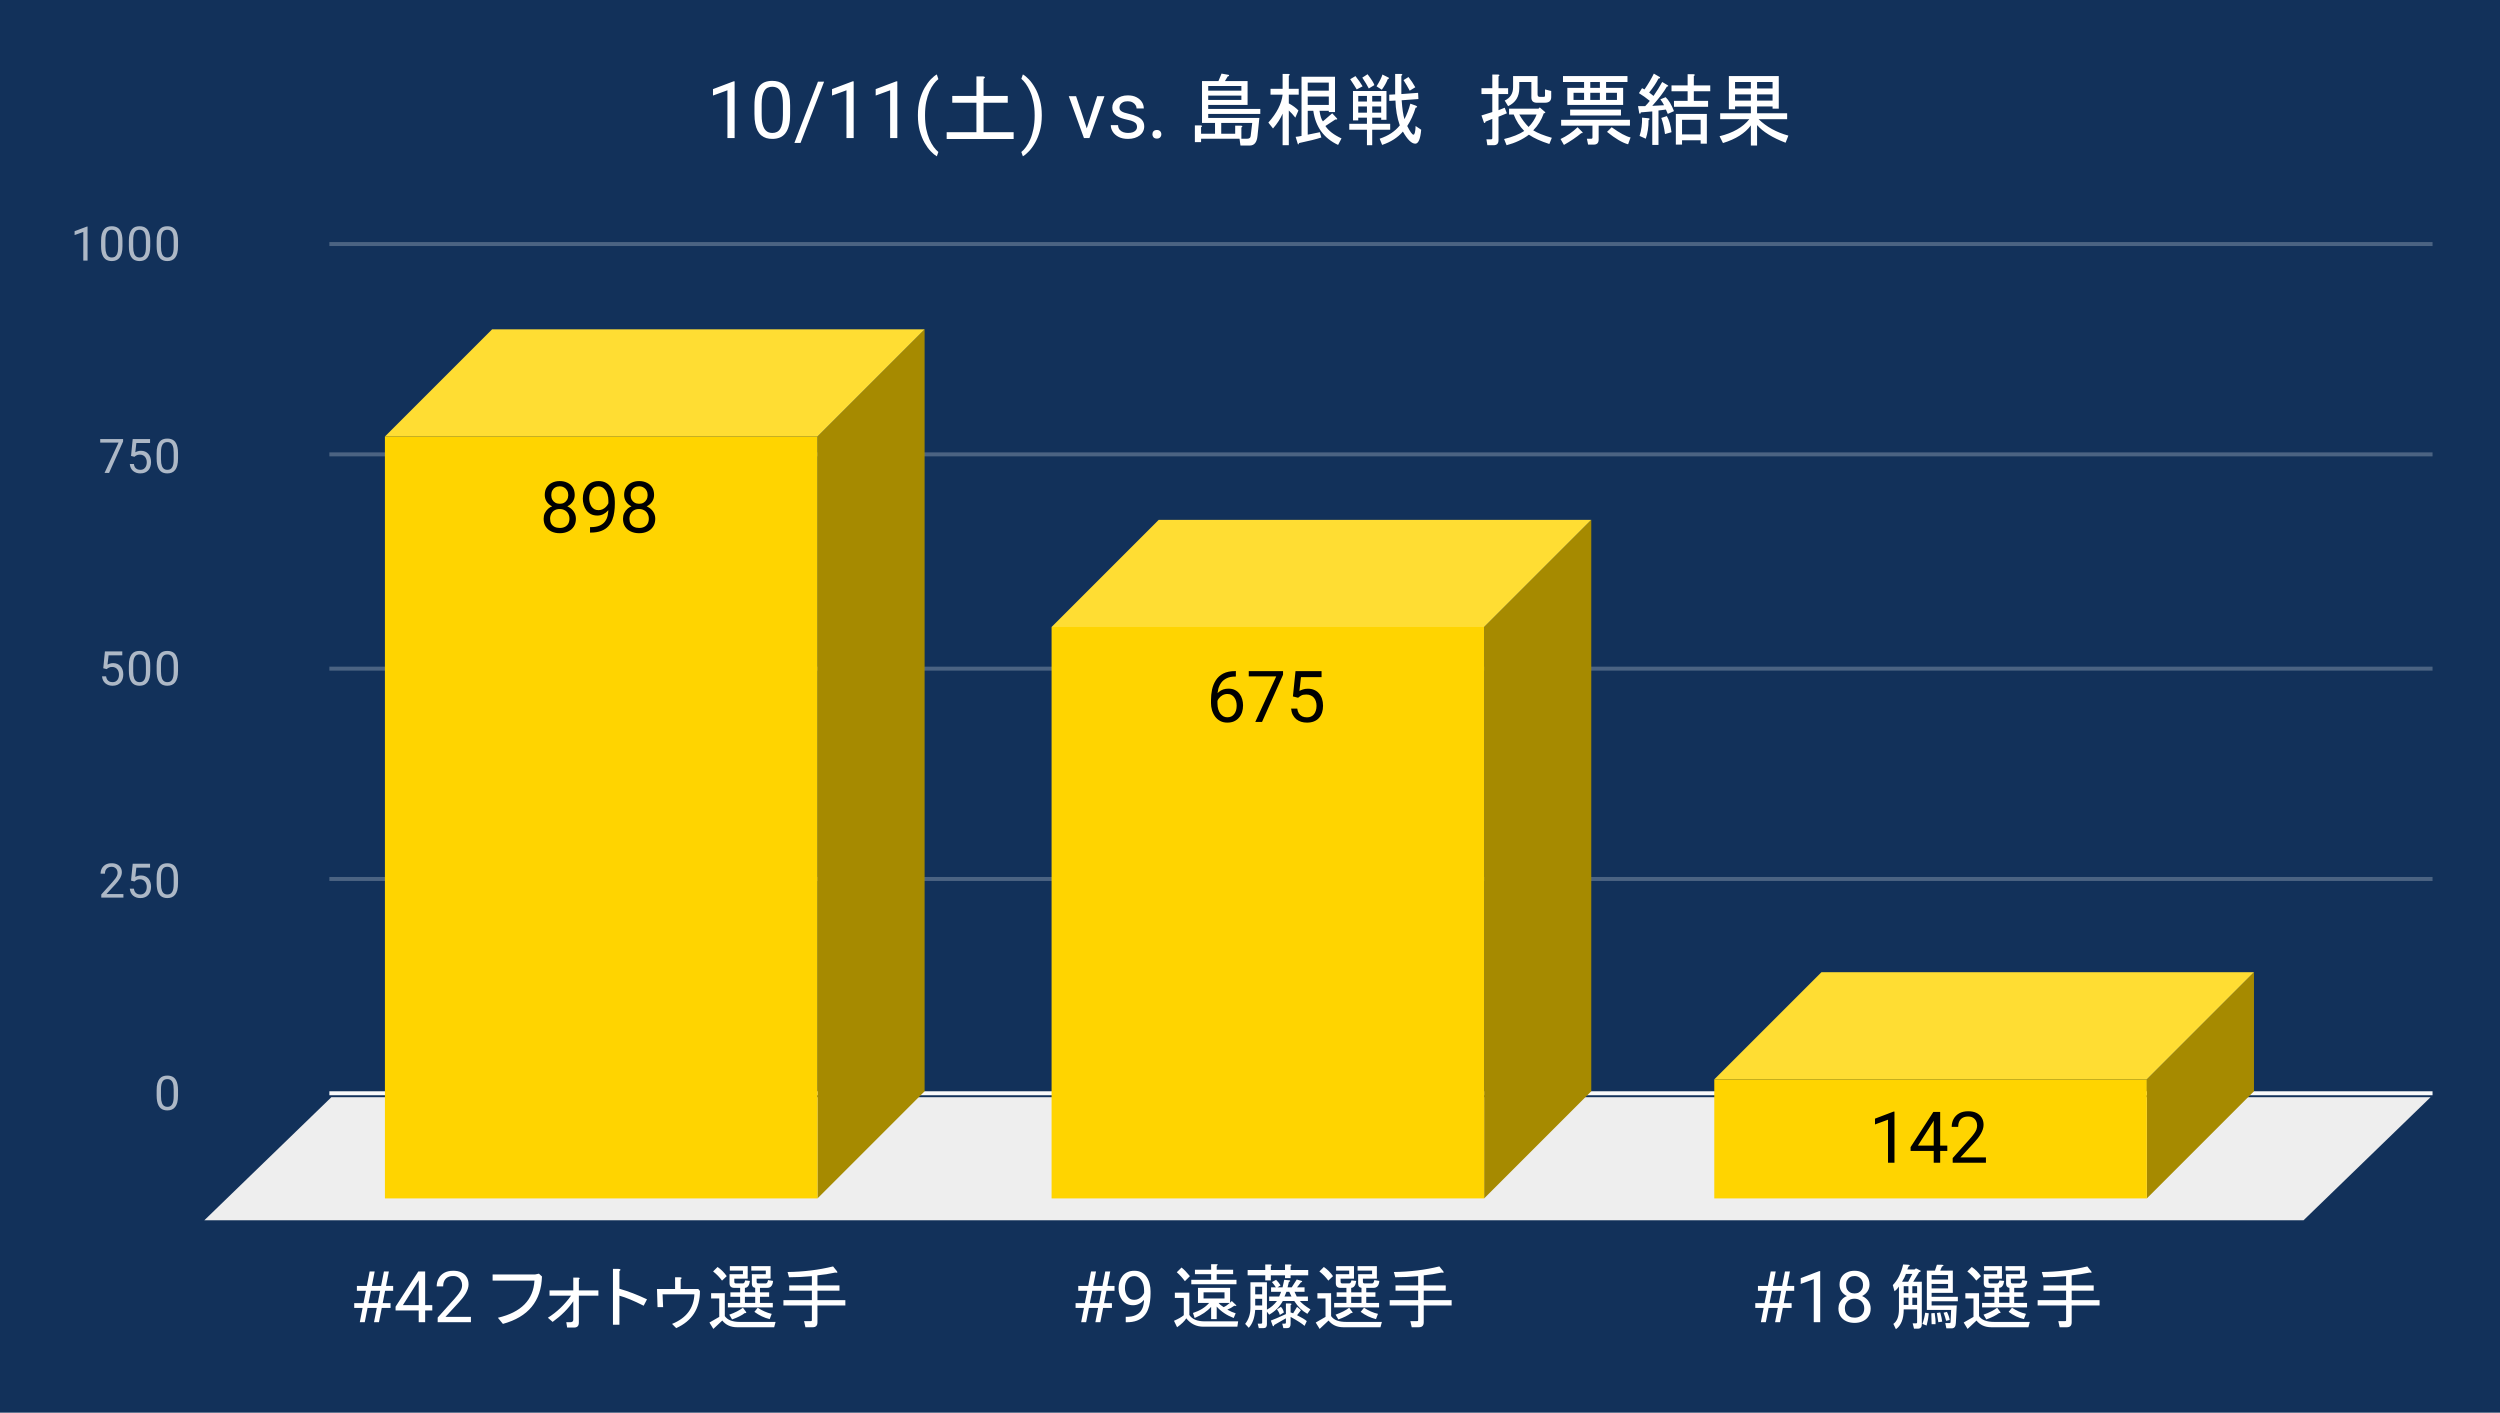 <svg version="1.1" viewBox="0.0 0.0 630.0 356.0" fill="none" stroke="none" stroke-linecap="square" stroke-miterlimit="10" width="630" height="356" xmlns:xlink="http://www.w3.org/1999/xlink" xmlns="http://www.w3.org/2000/svg"><path fill="#12315a" d="M0 0L630.0 0L630.0 356.0L0 356.0L0 0Z" fill-rule="nonzero"/><path stroke="#f8f9fa" stroke-width="1.0" stroke-linecap="butt" d="M83.5 275.5L612.5 275.5" fill-rule="nonzero"/><path fill="#eeeeee" d="M51.5 307.5L83.5 276.5L612.5 276.5L580.5 307.5Z" fill-rule="nonzero"/><path stroke="#4b6382" stroke-width="1.0" stroke-linecap="butt" d="M83.5 221.5L612.5 221.5" fill-rule="nonzero"/><path stroke="#4b6382" stroke-width="1.0" stroke-linecap="butt" d="M83.5 168.5L612.5 168.5" fill-rule="nonzero"/><path stroke="#4b6382" stroke-width="1.0" stroke-linecap="butt" d="M83.5 114.5L612.5 114.5" fill-rule="nonzero"/><path stroke="#4b6382" stroke-width="1.0" stroke-linecap="butt" d="M83.5 61.5L612.5 61.5" fill-rule="nonzero"/><clipPath id="id_0"><path d="M51.8 61.167L612.2 61.167L612.2 307.2L51.8 307.2L51.8 61.167Z" clip-rule="nonzero"/></clipPath><path fill="#a68a00" clip-path="url(#id_0)" d="M233.0 83.0L233.0 275.0L206.0 302.0L206.0 110.0Z" fill-rule="nonzero"/><path fill="#ffdd33" clip-path="url(#id_0)" d="M206.0 110.0L97.0 110.0L124.0 83.0L233.0 83.0Z" fill-rule="nonzero"/><path stroke="#000000" stroke-width="2.0" stroke-linecap="butt" stroke-opacity="0.0" clip-path="url(#id_0)" d="M206.0 302.0L97.0 302.0L97.0 110.0L206.0 110.0Z" fill-rule="nonzero"/><path fill="#ffd400" clip-path="url(#id_0)" d="M206.0 302.0L97.0 302.0L97.0 110.0L206.0 110.0Z" fill-rule="nonzero"/><path fill="#a68a00" clip-path="url(#id_0)" d="M401.0 131.0L401.0 275.0L374.0 302.0L374.0 158.0Z" fill-rule="nonzero"/><path fill="#ffdd33" clip-path="url(#id_0)" d="M374.0 158.0L265.0 158.0L292.0 131.0L401.0 131.0Z" fill-rule="nonzero"/><path stroke="#000000" stroke-width="2.0" stroke-linecap="butt" stroke-opacity="0.0" clip-path="url(#id_0)" d="M374.0 302.0L265.0 302.0L265.0 158.0L374.0 158.0Z" fill-rule="nonzero"/><path fill="#ffd400" clip-path="url(#id_0)" d="M374.0 302.0L265.0 302.0L265.0 158.0L374.0 158.0Z" fill-rule="nonzero"/><path fill="#a68a00" clip-path="url(#id_0)" d="M568.0 245.0L568.0 275.0L541.0 302.0L541.0 272.0Z" fill-rule="nonzero"/><path fill="#ffdd33" clip-path="url(#id_0)" d="M541.0 272.0L432.0 272.0L459.0 245.0L568.0 245.0Z" fill-rule="nonzero"/><path stroke="#000000" stroke-width="2.0" stroke-linecap="butt" stroke-opacity="0.0" clip-path="url(#id_0)" d="M541.0 302.0L432.0 302.0L432.0 272.0L541.0 272.0Z" fill-rule="nonzero"/><path fill="#ffd400" clip-path="url(#id_0)" d="M541.0 302.0L432.0 302.0L432.0 272.0L541.0 272.0Z" fill-rule="nonzero"/><path stroke="#ffd400" stroke-width="3.0" stroke-linejoin="round" stroke-linecap="round" d="M145.125 130.729Q145.125 131.901 144.578 132.714Q144.047 133.526 143.125 133.948Q142.219 134.37 141.062 134.37Q139.906 134.37 138.984 133.948Q138.062 133.526 137.531 132.714Q137.0 131.901 137.0 130.729Q137.0 129.964 137.281 129.339Q137.578 128.698 138.109 128.229Q138.656 127.745 139.406 127.495Q140.156 127.229 141.047 127.229Q142.219 127.229 143.141 127.682Q144.062 128.136 144.594 128.932Q145.125 129.714 145.125 130.729ZM143.5 130.698Q143.5 129.995 143.188 129.448Q142.875 128.886 142.328 128.589Q141.781 128.276 141.047 128.276Q140.297 128.276 139.75 128.589Q139.219 128.886 138.922 129.448Q138.625 129.995 138.625 130.698Q138.625 131.432 138.906 131.964Q139.203 132.479 139.75 132.761Q140.312 133.042 141.062 133.042Q141.812 133.042 142.359 132.761Q142.906 132.479 143.203 131.964Q143.5 131.432 143.5 130.698ZM144.828 124.729Q144.828 125.667 144.328 126.417Q143.844 127.151 142.984 127.589Q142.141 128.026 141.062 128.026Q139.969 128.026 139.109 127.589Q138.25 127.151 137.766 126.417Q137.281 125.667 137.281 124.729Q137.281 123.62 137.766 122.839Q138.266 122.057 139.109 121.651Q139.969 121.229 141.047 121.229Q142.156 121.229 143.0 121.651Q143.859 122.057 144.344 122.839Q144.828 123.62 144.828 124.729ZM143.203 124.761Q143.203 124.12 142.922 123.636Q142.656 123.136 142.172 122.854Q141.703 122.557 141.047 122.557Q140.406 122.557 139.922 122.839Q139.453 123.104 139.188 123.604Q138.922 124.089 138.922 124.761Q138.922 125.417 139.188 125.917Q139.453 126.401 139.938 126.682Q140.422 126.948 141.062 126.948Q141.703 126.948 142.172 126.682Q142.656 126.401 142.922 125.917Q143.203 125.417 143.203 124.761ZM148.688 132.839L148.844 132.839Q150.25 132.839 151.125 132.448Q152.016 132.042 152.484 131.386Q152.969 130.714 153.141 129.87Q153.312 129.026 153.312 128.136L153.312 126.182Q153.312 125.307 153.109 124.636Q152.922 123.964 152.562 123.511Q152.219 123.042 151.781 122.807Q151.344 122.573 150.859 122.573Q150.297 122.573 149.844 122.792Q149.406 123.011 149.094 123.417Q148.797 123.823 148.641 124.37Q148.484 124.917 148.484 125.557Q148.484 126.136 148.625 126.667Q148.766 127.198 149.047 127.636Q149.344 128.057 149.766 128.307Q150.203 128.557 150.797 128.557Q151.344 128.557 151.812 128.354Q152.297 128.136 152.672 127.761Q153.047 127.386 153.266 126.917Q153.5 126.432 153.531 125.917L154.312 125.917Q154.312 126.651 154.016 127.354Q153.734 128.057 153.219 128.651Q152.719 129.229 152.031 129.573Q151.344 129.917 150.531 129.917Q149.594 129.917 148.891 129.557Q148.203 129.182 147.75 128.573Q147.312 127.948 147.094 127.198Q146.875 126.432 146.875 125.651Q146.875 124.729 147.125 123.932Q147.391 123.136 147.891 122.526Q148.391 121.917 149.125 121.573Q149.875 121.229 150.859 121.229Q151.953 121.229 152.719 121.667Q153.5 122.104 153.984 122.839Q154.469 123.573 154.703 124.511Q154.938 125.432 154.938 126.401L154.938 126.995Q154.938 127.979 154.797 129.011Q154.672 130.026 154.312 130.964Q153.969 131.901 153.281 132.636Q152.609 133.37 151.516 133.792Q150.438 134.214 148.844 134.214L148.688 134.214L148.688 132.839ZM165.125 130.729Q165.125 131.901 164.578 132.714Q164.047 133.526 163.125 133.948Q162.219 134.37 161.062 134.37Q159.906 134.37 158.984 133.948Q158.062 133.526 157.531 132.714Q157.0 131.901 157.0 130.729Q157.0 129.964 157.281 129.339Q157.578 128.698 158.109 128.229Q158.656 127.745 159.406 127.495Q160.156 127.229 161.047 127.229Q162.219 127.229 163.141 127.682Q164.062 128.136 164.594 128.932Q165.125 129.714 165.125 130.729ZM163.5 130.698Q163.5 129.995 163.188 129.448Q162.875 128.886 162.328 128.589Q161.781 128.276 161.047 128.276Q160.297 128.276 159.75 128.589Q159.219 128.886 158.922 129.448Q158.625 129.995 158.625 130.698Q158.625 131.432 158.906 131.964Q159.203 132.479 159.75 132.761Q160.312 133.042 161.062 133.042Q161.812 133.042 162.359 132.761Q162.906 132.479 163.203 131.964Q163.5 131.432 163.5 130.698ZM164.828 124.729Q164.828 125.667 164.328 126.417Q163.844 127.151 162.984 127.589Q162.141 128.026 161.062 128.026Q159.969 128.026 159.109 127.589Q158.25 127.151 157.766 126.417Q157.281 125.667 157.281 124.729Q157.281 123.62 157.766 122.839Q158.266 122.057 159.109 121.651Q159.969 121.229 161.047 121.229Q162.156 121.229 163.0 121.651Q163.859 122.057 164.344 122.839Q164.828 123.62 164.828 124.729ZM163.203 124.761Q163.203 124.12 162.922 123.636Q162.656 123.136 162.172 122.854Q161.703 122.557 161.047 122.557Q160.406 122.557 159.922 122.839Q159.453 123.104 159.188 123.604Q158.922 124.089 158.922 124.761Q158.922 125.417 159.188 125.917Q159.453 126.401 159.938 126.682Q160.422 126.948 161.062 126.948Q161.703 126.948 162.172 126.682Q162.656 126.401 162.922 125.917Q163.203 125.417 163.203 124.761Z" fill-rule="nonzero"/><path fill="#000000" d="M145.125 130.729Q145.125 131.901 144.578 132.714Q144.047 133.526 143.125 133.948Q142.219 134.37 141.062 134.37Q139.906 134.37 138.984 133.948Q138.062 133.526 137.531 132.714Q137.0 131.901 137.0 130.729Q137.0 129.964 137.281 129.339Q137.578 128.698 138.109 128.229Q138.656 127.745 139.406 127.495Q140.156 127.229 141.047 127.229Q142.219 127.229 143.141 127.682Q144.062 128.136 144.594 128.932Q145.125 129.714 145.125 130.729ZM143.5 130.698Q143.5 129.995 143.188 129.448Q142.875 128.886 142.328 128.589Q141.781 128.276 141.047 128.276Q140.297 128.276 139.75 128.589Q139.219 128.886 138.922 129.448Q138.625 129.995 138.625 130.698Q138.625 131.432 138.906 131.964Q139.203 132.479 139.75 132.761Q140.312 133.042 141.062 133.042Q141.812 133.042 142.359 132.761Q142.906 132.479 143.203 131.964Q143.5 131.432 143.5 130.698ZM144.828 124.729Q144.828 125.667 144.328 126.417Q143.844 127.151 142.984 127.589Q142.141 128.026 141.062 128.026Q139.969 128.026 139.109 127.589Q138.25 127.151 137.766 126.417Q137.281 125.667 137.281 124.729Q137.281 123.62 137.766 122.839Q138.266 122.057 139.109 121.651Q139.969 121.229 141.047 121.229Q142.156 121.229 143.0 121.651Q143.859 122.057 144.344 122.839Q144.828 123.62 144.828 124.729ZM143.203 124.761Q143.203 124.12 142.922 123.636Q142.656 123.136 142.172 122.854Q141.703 122.557 141.047 122.557Q140.406 122.557 139.922 122.839Q139.453 123.104 139.188 123.604Q138.922 124.089 138.922 124.761Q138.922 125.417 139.188 125.917Q139.453 126.401 139.938 126.682Q140.422 126.948 141.062 126.948Q141.703 126.948 142.172 126.682Q142.656 126.401 142.922 125.917Q143.203 125.417 143.203 124.761ZM148.688 132.839L148.844 132.839Q150.25 132.839 151.125 132.448Q152.016 132.042 152.484 131.386Q152.969 130.714 153.141 129.87Q153.312 129.026 153.312 128.136L153.312 126.182Q153.312 125.307 153.109 124.636Q152.922 123.964 152.562 123.511Q152.219 123.042 151.781 122.807Q151.344 122.573 150.859 122.573Q150.297 122.573 149.844 122.792Q149.406 123.011 149.094 123.417Q148.797 123.823 148.641 124.37Q148.484 124.917 148.484 125.557Q148.484 126.136 148.625 126.667Q148.766 127.198 149.047 127.636Q149.344 128.057 149.766 128.307Q150.203 128.557 150.797 128.557Q151.344 128.557 151.812 128.354Q152.297 128.136 152.672 127.761Q153.047 127.386 153.266 126.917Q153.5 126.432 153.531 125.917L154.312 125.917Q154.312 126.651 154.016 127.354Q153.734 128.057 153.219 128.651Q152.719 129.229 152.031 129.573Q151.344 129.917 150.531 129.917Q149.594 129.917 148.891 129.557Q148.203 129.182 147.75 128.573Q147.312 127.948 147.094 127.198Q146.875 126.432 146.875 125.651Q146.875 124.729 147.125 123.932Q147.391 123.136 147.891 122.526Q148.391 121.917 149.125 121.573Q149.875 121.229 150.859 121.229Q151.953 121.229 152.719 121.667Q153.5 122.104 153.984 122.839Q154.469 123.573 154.703 124.511Q154.938 125.432 154.938 126.401L154.938 126.995Q154.938 127.979 154.797 129.011Q154.672 130.026 154.312 130.964Q153.969 131.901 153.281 132.636Q152.609 133.37 151.516 133.792Q150.438 134.214 148.844 134.214L148.688 134.214L148.688 132.839ZM165.125 130.729Q165.125 131.901 164.578 132.714Q164.047 133.526 163.125 133.948Q162.219 134.37 161.062 134.37Q159.906 134.37 158.984 133.948Q158.062 133.526 157.531 132.714Q157.0 131.901 157.0 130.729Q157.0 129.964 157.281 129.339Q157.578 128.698 158.109 128.229Q158.656 127.745 159.406 127.495Q160.156 127.229 161.047 127.229Q162.219 127.229 163.141 127.682Q164.062 128.136 164.594 128.932Q165.125 129.714 165.125 130.729ZM163.5 130.698Q163.5 129.995 163.188 129.448Q162.875 128.886 162.328 128.589Q161.781 128.276 161.047 128.276Q160.297 128.276 159.75 128.589Q159.219 128.886 158.922 129.448Q158.625 129.995 158.625 130.698Q158.625 131.432 158.906 131.964Q159.203 132.479 159.75 132.761Q160.312 133.042 161.062 133.042Q161.812 133.042 162.359 132.761Q162.906 132.479 163.203 131.964Q163.5 131.432 163.5 130.698ZM164.828 124.729Q164.828 125.667 164.328 126.417Q163.844 127.151 162.984 127.589Q162.141 128.026 161.062 128.026Q159.969 128.026 159.109 127.589Q158.25 127.151 157.766 126.417Q157.281 125.667 157.281 124.729Q157.281 123.62 157.766 122.839Q158.266 122.057 159.109 121.651Q159.969 121.229 161.047 121.229Q162.156 121.229 163.0 121.651Q163.859 122.057 164.344 122.839Q164.828 123.62 164.828 124.729ZM163.203 124.761Q163.203 124.12 162.922 123.636Q162.656 123.136 162.172 122.854Q161.703 122.557 161.047 122.557Q160.406 122.557 159.922 122.839Q159.453 123.104 159.188 123.604Q158.922 124.089 158.922 124.761Q158.922 125.417 159.188 125.917Q159.453 126.401 159.938 126.682Q160.422 126.948 161.062 126.948Q161.703 126.948 162.172 126.682Q162.656 126.401 162.922 125.917Q163.203 125.417 163.203 124.761Z" fill-rule="nonzero"/><path stroke="#ffd400" stroke-width="3.0" stroke-linejoin="round" stroke-linecap="round" d="M311.297 169.115L311.438 169.115L311.438 170.49L311.297 170.49Q310.016 170.49 309.141 170.912Q308.266 171.334 307.75 172.037Q307.25 172.724 307.016 173.599Q306.797 174.459 306.797 175.365L306.797 177.24Q306.797 178.099 307.0 178.756Q307.203 179.412 307.547 179.865Q307.906 180.303 308.344 180.537Q308.797 180.756 309.281 180.756Q309.844 180.756 310.281 180.553Q310.719 180.334 311.016 179.943Q311.328 179.553 311.484 179.021Q311.641 178.474 311.641 177.834Q311.641 177.256 311.5 176.724Q311.359 176.193 311.062 175.787Q310.781 175.365 310.344 175.131Q309.922 174.881 309.312 174.881Q308.641 174.881 308.047 175.209Q307.469 175.537 307.094 176.068Q306.719 176.599 306.672 177.224L305.812 177.209Q305.938 176.224 306.266 175.537Q306.609 174.834 307.109 174.396Q307.625 173.943 308.25 173.74Q308.875 173.537 309.578 173.537Q310.547 173.537 311.234 173.896Q311.922 174.256 312.375 174.865Q312.828 175.459 313.031 176.209Q313.25 176.959 313.25 177.756Q313.25 178.662 313.0 179.459Q312.75 180.24 312.234 180.834Q311.734 181.428 311.0 181.771Q310.266 182.099 309.281 182.099Q308.25 182.099 307.469 181.678Q306.703 181.256 306.188 180.553Q305.672 179.834 305.422 178.959Q305.172 178.084 305.172 177.193L305.172 176.428Q305.172 175.068 305.438 173.771Q305.719 172.474 306.391 171.428Q307.062 170.365 308.25 169.74Q309.453 169.115 311.297 169.115ZM323.328 169.131L323.328 170.037L318.031 181.928L316.328 181.928L321.609 170.459L314.688 170.459L314.688 169.131L323.328 169.131ZM327.125 175.834L325.812 175.506L326.469 169.131L333.031 169.131L333.031 170.631L327.844 170.631L327.453 174.115Q327.812 173.912 328.344 173.74Q328.891 173.553 329.594 173.553Q330.484 173.553 331.188 173.865Q331.891 174.162 332.375 174.724Q332.875 175.287 333.141 176.084Q333.406 176.881 333.406 177.849Q333.406 178.771 333.156 179.553Q332.906 180.318 332.406 180.896Q331.906 181.474 331.141 181.787Q330.375 182.099 329.359 182.099Q328.578 182.099 327.891 181.896Q327.203 181.678 326.656 181.24Q326.125 180.787 325.781 180.131Q325.438 179.459 325.359 178.568L326.906 178.568Q327.0 179.287 327.312 179.787Q327.641 180.271 328.156 180.521Q328.672 180.771 329.359 180.771Q329.938 180.771 330.375 180.568Q330.828 180.365 331.125 179.99Q331.438 179.599 331.594 179.068Q331.766 178.537 331.766 177.865Q331.766 177.256 331.594 176.74Q331.438 176.224 331.109 175.834Q330.781 175.443 330.297 175.24Q329.828 175.021 329.219 175.021Q328.391 175.021 327.969 175.24Q327.562 175.459 327.125 175.834Z" fill-rule="nonzero"/><path fill="#000000" d="M311.297 169.115L311.438 169.115L311.438 170.49L311.297 170.49Q310.016 170.49 309.141 170.912Q308.266 171.334 307.75 172.037Q307.25 172.724 307.016 173.599Q306.797 174.459 306.797 175.365L306.797 177.24Q306.797 178.099 307.0 178.756Q307.203 179.412 307.547 179.865Q307.906 180.303 308.344 180.537Q308.797 180.756 309.281 180.756Q309.844 180.756 310.281 180.553Q310.719 180.334 311.016 179.943Q311.328 179.553 311.484 179.021Q311.641 178.474 311.641 177.834Q311.641 177.256 311.5 176.724Q311.359 176.193 311.062 175.787Q310.781 175.365 310.344 175.131Q309.922 174.881 309.312 174.881Q308.641 174.881 308.047 175.209Q307.469 175.537 307.094 176.068Q306.719 176.599 306.672 177.224L305.812 177.209Q305.938 176.224 306.266 175.537Q306.609 174.834 307.109 174.396Q307.625 173.943 308.25 173.74Q308.875 173.537 309.578 173.537Q310.547 173.537 311.234 173.896Q311.922 174.256 312.375 174.865Q312.828 175.459 313.031 176.209Q313.25 176.959 313.25 177.756Q313.25 178.662 313.0 179.459Q312.75 180.24 312.234 180.834Q311.734 181.428 311.0 181.771Q310.266 182.099 309.281 182.099Q308.25 182.099 307.469 181.678Q306.703 181.256 306.188 180.553Q305.672 179.834 305.422 178.959Q305.172 178.084 305.172 177.193L305.172 176.428Q305.172 175.068 305.438 173.771Q305.719 172.474 306.391 171.428Q307.062 170.365 308.25 169.74Q309.453 169.115 311.297 169.115ZM323.328 169.131L323.328 170.037L318.031 181.928L316.328 181.928L321.609 170.459L314.688 170.459L314.688 169.131L323.328 169.131ZM327.125 175.834L325.812 175.506L326.469 169.131L333.031 169.131L333.031 170.631L327.844 170.631L327.453 174.115Q327.812 173.912 328.344 173.74Q328.891 173.553 329.594 173.553Q330.484 173.553 331.188 173.865Q331.891 174.162 332.375 174.724Q332.875 175.287 333.141 176.084Q333.406 176.881 333.406 177.849Q333.406 178.771 333.156 179.553Q332.906 180.318 332.406 180.896Q331.906 181.474 331.141 181.787Q330.375 182.099 329.359 182.099Q328.578 182.099 327.891 181.896Q327.203 181.678 326.656 181.24Q326.125 180.787 325.781 180.131Q325.438 179.459 325.359 178.568L326.906 178.568Q327.0 179.287 327.312 179.787Q327.641 180.271 328.156 180.521Q328.672 180.771 329.359 180.771Q329.938 180.771 330.375 180.568Q330.828 180.365 331.125 179.99Q331.438 179.599 331.594 179.068Q331.766 178.537 331.766 177.865Q331.766 177.256 331.594 176.74Q331.438 176.224 331.109 175.834Q330.781 175.443 330.297 175.24Q329.828 175.021 329.219 175.021Q328.391 175.021 327.969 175.24Q327.562 175.459 327.125 175.834Z" fill-rule="nonzero"/><path stroke="#ffd400" stroke-width="3.0" stroke-linejoin="round" stroke-linecap="round" d="M477.406 280.129L477.406 293.004L475.781 293.004L475.781 282.16L472.5 283.363L472.5 281.894L477.156 280.129L477.406 280.129ZM490.719 288.691L490.719 290.035L481.469 290.035L481.469 289.082L487.203 280.207L488.531 280.207L487.094 282.769L483.312 288.691L490.719 288.691ZM488.922 280.207L488.922 293.004L487.297 293.004L487.297 280.207L488.922 280.207ZM500.453 291.66L500.453 293.004L492.078 293.004L492.078 291.832L496.266 287.16Q497.031 286.3 497.453 285.707Q497.891 285.097 498.062 284.629Q498.234 284.144 498.234 283.644Q498.234 283.004 497.969 282.504Q497.719 281.988 497.219 281.675Q496.719 281.363 496.0 281.363Q495.156 281.363 494.578 281.691Q494.016 282.019 493.734 282.613Q493.453 283.207 493.453 283.972L491.828 283.972Q491.828 282.894 492.297 282.004Q492.781 281.097 493.703 280.566Q494.641 280.035 496.0 280.035Q497.219 280.035 498.078 280.457Q498.938 280.879 499.391 281.66Q499.859 282.425 499.859 283.457Q499.859 284.019 499.672 284.597Q499.484 285.16 499.156 285.738Q498.828 286.3 498.391 286.863Q497.953 287.41 497.453 287.957L494.031 291.66L500.453 291.66Z" fill-rule="nonzero"/><path fill="#000000" d="M477.406 280.129L477.406 293.004L475.781 293.004L475.781 282.16L472.5 283.363L472.5 281.894L477.156 280.129L477.406 280.129ZM490.719 288.691L490.719 290.035L481.469 290.035L481.469 289.082L487.203 280.207L488.531 280.207L487.094 282.769L483.312 288.691L490.719 288.691ZM488.922 280.207L488.922 293.004L487.297 293.004L487.297 280.207L488.922 280.207ZM500.453 291.66L500.453 293.004L492.078 293.004L492.078 291.832L496.266 287.16Q497.031 286.3 497.453 285.707Q497.891 285.097 498.062 284.629Q498.234 284.144 498.234 283.644Q498.234 283.004 497.969 282.504Q497.719 281.988 497.219 281.675Q496.719 281.363 496.0 281.363Q495.156 281.363 494.578 281.691Q494.016 282.019 493.734 282.613Q493.453 283.207 493.453 283.972L491.828 283.972Q491.828 282.894 492.297 282.004Q492.781 281.097 493.703 280.566Q494.641 280.035 496.0 280.035Q497.219 280.035 498.078 280.457Q498.938 280.879 499.391 281.66Q499.859 282.425 499.859 283.457Q499.859 284.019 499.672 284.597Q499.484 285.16 499.156 285.738Q498.828 286.3 498.391 286.863Q497.953 287.41 497.453 287.957L494.031 291.66L500.453 291.66Z" fill-rule="nonzero"/><path fill="#adb8c6" d="M44.862 274.747L44.862 276.059Q44.862 277.106 44.675 277.825Q44.487 278.544 44.128 278.981Q43.784 279.419 43.284 279.622Q42.8 279.825 42.175 279.825Q41.691 279.825 41.269 279.7Q40.847 279.575 40.519 279.309Q40.191 279.028 39.956 278.591Q39.722 278.153 39.597 277.528Q39.472 276.887 39.472 276.059L39.472 274.747Q39.472 273.7 39.659 272.997Q39.862 272.294 40.206 271.856Q40.566 271.419 41.05 271.231Q41.55 271.044 42.159 271.044Q42.659 271.044 43.081 271.169Q43.503 271.294 43.831 271.559Q44.159 271.809 44.378 272.247Q44.612 272.669 44.737 273.294Q44.862 273.919 44.862 274.747ZM43.769 276.231L43.769 274.575Q43.769 273.997 43.706 273.559Q43.644 273.122 43.503 272.809Q43.378 272.497 43.175 272.309Q42.987 272.122 42.737 272.028Q42.487 271.934 42.159 271.934Q41.784 271.934 41.472 272.075Q41.175 272.216 40.972 272.528Q40.769 272.841 40.659 273.356Q40.566 273.856 40.566 274.575L40.566 276.231Q40.566 276.809 40.628 277.247Q40.706 277.684 40.831 278.012Q40.972 278.325 41.159 278.528Q41.362 278.731 41.612 278.825Q41.862 278.919 42.175 278.919Q42.581 278.919 42.878 278.778Q43.175 278.622 43.378 278.294Q43.581 277.966 43.675 277.466Q43.769 276.95 43.769 276.231Z" fill-rule="nonzero"/><path fill="#adb8c6" d="M31.097 225.301L31.097 226.192L25.519 226.192L25.519 225.41L28.316 222.301Q28.831 221.723 29.113 221.332Q29.394 220.926 29.503 220.614Q29.628 220.285 29.628 219.957Q29.628 219.535 29.456 219.192Q29.284 218.848 28.941 218.645Q28.613 218.426 28.128 218.426Q27.566 218.426 27.191 218.66Q26.816 218.879 26.628 219.27Q26.441 219.66 26.441 220.16L25.347 220.16Q25.347 219.442 25.659 218.848Q25.988 218.254 26.597 217.895Q27.222 217.535 28.128 217.535Q28.941 217.535 29.519 217.832Q30.097 218.114 30.394 218.629Q30.706 219.129 30.706 219.817Q30.706 220.192 30.581 220.582Q30.456 220.957 30.238 221.348Q30.019 221.723 29.722 222.098Q29.441 222.457 29.113 222.817L26.816 225.301L31.097 225.301ZM33.878 222.129L33.019 221.91L33.441 217.66L37.816 217.66L37.816 218.66L34.362 218.66L34.097 220.989Q34.331 220.848 34.691 220.739Q35.066 220.614 35.534 220.614Q36.112 220.614 36.581 220.817Q37.05 221.02 37.378 221.395Q37.722 221.77 37.894 222.301Q38.066 222.817 38.066 223.473Q38.066 224.082 37.894 224.598Q37.737 225.114 37.394 225.504Q37.066 225.879 36.55 226.098Q36.05 226.317 35.362 226.317Q34.847 226.317 34.394 226.176Q33.941 226.02 33.566 225.723Q33.206 225.426 32.987 224.989Q32.769 224.551 32.706 223.942L33.737 223.942Q33.8 224.426 34.003 224.754Q34.222 225.082 34.566 225.254Q34.909 225.41 35.362 225.41Q35.753 225.41 36.05 225.285Q36.347 225.145 36.55 224.895Q36.769 224.645 36.878 224.285Q36.987 223.926 36.987 223.489Q36.987 223.082 36.862 222.739Q36.753 222.395 36.534 222.145Q36.316 221.879 36.003 221.739Q35.691 221.582 35.269 221.582Q34.737 221.582 34.456 221.739Q34.175 221.879 33.878 222.129ZM44.862 221.239L44.862 222.551Q44.862 223.598 44.675 224.317Q44.487 225.035 44.128 225.473Q43.784 225.91 43.284 226.114Q42.8 226.317 42.175 226.317Q41.691 226.317 41.269 226.192Q40.847 226.067 40.519 225.801Q40.191 225.52 39.956 225.082Q39.722 224.645 39.597 224.02Q39.472 223.379 39.472 222.551L39.472 221.239Q39.472 220.192 39.659 219.489Q39.862 218.785 40.206 218.348Q40.566 217.91 41.05 217.723Q41.55 217.535 42.159 217.535Q42.659 217.535 43.081 217.66Q43.503 217.785 43.831 218.051Q44.159 218.301 44.378 218.739Q44.612 219.16 44.737 219.785Q44.862 220.41 44.862 221.239ZM43.769 222.723L43.769 221.067Q43.769 220.489 43.706 220.051Q43.644 219.614 43.503 219.301Q43.378 218.989 43.175 218.801Q42.987 218.614 42.737 218.52Q42.487 218.426 42.159 218.426Q41.784 218.426 41.472 218.567Q41.175 218.707 40.972 219.02Q40.769 219.332 40.659 219.848Q40.566 220.348 40.566 221.067L40.566 222.723Q40.566 223.301 40.628 223.739Q40.706 224.176 40.831 224.504Q40.972 224.817 41.159 225.02Q41.362 225.223 41.612 225.317Q41.862 225.41 42.175 225.41Q42.581 225.41 42.878 225.27Q43.175 225.114 43.378 224.785Q43.581 224.457 43.675 223.957Q43.769 223.442 43.769 222.723Z" fill-rule="nonzero"/><path fill="#adb8c6" d="M26.878 168.621L26.019 168.402L26.441 164.152L30.816 164.152L30.816 165.152L27.363 165.152L27.097 167.48Q27.331 167.34 27.691 167.23Q28.066 167.105 28.534 167.105Q29.113 167.105 29.581 167.308Q30.05 167.511 30.378 167.886Q30.722 168.261 30.894 168.793Q31.066 169.308 31.066 169.965Q31.066 170.574 30.894 171.09Q30.738 171.605 30.394 171.996Q30.066 172.371 29.55 172.59Q29.05 172.808 28.363 172.808Q27.847 172.808 27.394 172.668Q26.941 172.511 26.566 172.215Q26.206 171.918 25.988 171.48Q25.769 171.043 25.706 170.433L26.738 170.433Q26.8 170.918 27.003 171.246Q27.222 171.574 27.566 171.746Q27.909 171.902 28.363 171.902Q28.753 171.902 29.05 171.777Q29.347 171.636 29.55 171.386Q29.769 171.136 29.878 170.777Q29.988 170.418 29.988 169.98Q29.988 169.574 29.863 169.23Q29.753 168.886 29.534 168.636Q29.316 168.371 29.003 168.23Q28.691 168.074 28.269 168.074Q27.738 168.074 27.456 168.23Q27.175 168.371 26.878 168.621ZM37.862 167.73L37.862 169.043Q37.862 170.09 37.675 170.808Q37.487 171.527 37.128 171.965Q36.784 172.402 36.284 172.605Q35.8 172.808 35.175 172.808Q34.691 172.808 34.269 172.683Q33.847 172.558 33.519 172.293Q33.191 172.011 32.956 171.574Q32.722 171.136 32.597 170.511Q32.472 169.871 32.472 169.043L32.472 167.73Q32.472 166.683 32.659 165.98Q32.862 165.277 33.206 164.84Q33.566 164.402 34.05 164.215Q34.55 164.027 35.159 164.027Q35.659 164.027 36.081 164.152Q36.503 164.277 36.831 164.543Q37.159 164.793 37.378 165.23Q37.612 165.652 37.737 166.277Q37.862 166.902 37.862 167.73ZM36.769 169.215L36.769 167.558Q36.769 166.98 36.706 166.543Q36.644 166.105 36.503 165.793Q36.378 165.48 36.175 165.293Q35.987 165.105 35.737 165.011Q35.487 164.918 35.159 164.918Q34.784 164.918 34.472 165.058Q34.175 165.199 33.972 165.511Q33.769 165.824 33.659 166.34Q33.566 166.84 33.566 167.558L33.566 169.215Q33.566 169.793 33.628 170.23Q33.706 170.668 33.831 170.996Q33.972 171.308 34.159 171.511Q34.362 171.715 34.612 171.808Q34.862 171.902 35.175 171.902Q35.581 171.902 35.878 171.761Q36.175 171.605 36.378 171.277Q36.581 170.949 36.675 170.449Q36.769 169.933 36.769 169.215ZM44.862 167.73L44.862 169.043Q44.862 170.09 44.675 170.808Q44.487 171.527 44.128 171.965Q43.784 172.402 43.284 172.605Q42.8 172.808 42.175 172.808Q41.691 172.808 41.269 172.683Q40.847 172.558 40.519 172.293Q40.191 172.011 39.956 171.574Q39.722 171.136 39.597 170.511Q39.472 169.871 39.472 169.043L39.472 167.73Q39.472 166.683 39.659 165.98Q39.862 165.277 40.206 164.84Q40.566 164.402 41.05 164.215Q41.55 164.027 42.159 164.027Q42.659 164.027 43.081 164.152Q43.503 164.277 43.831 164.543Q44.159 164.793 44.378 165.23Q44.612 165.652 44.737 166.277Q44.862 166.902 44.862 167.73ZM43.769 169.215L43.769 167.558Q43.769 166.98 43.706 166.543Q43.644 166.105 43.503 165.793Q43.378 165.48 43.175 165.293Q42.987 165.105 42.737 165.011Q42.487 164.918 42.159 164.918Q41.784 164.918 41.472 165.058Q41.175 165.199 40.972 165.511Q40.769 165.824 40.659 166.34Q40.566 166.84 40.566 167.558L40.566 169.215Q40.566 169.793 40.628 170.23Q40.706 170.668 40.831 170.996Q40.972 171.308 41.159 171.511Q41.362 171.715 41.612 171.808Q41.862 171.902 42.175 171.902Q42.581 171.902 42.878 171.761Q43.175 171.605 43.378 171.277Q43.581 170.949 43.675 170.449Q43.769 169.933 43.769 169.215Z" fill-rule="nonzero"/><path fill="#adb8c6" d="M31.019 110.644L31.019 111.253L27.488 119.175L26.347 119.175L29.878 111.534L25.253 111.534L25.253 110.644L31.019 110.644ZM33.878 115.112L33.019 114.894L33.441 110.644L37.816 110.644L37.816 111.644L34.362 111.644L34.097 113.972Q34.331 113.831 34.691 113.722Q35.066 113.597 35.534 113.597Q36.112 113.597 36.581 113.8Q37.05 114.003 37.378 114.378Q37.722 114.753 37.894 115.284Q38.066 115.8 38.066 116.456Q38.066 117.066 37.894 117.581Q37.737 118.097 37.394 118.487Q37.066 118.862 36.55 119.081Q36.05 119.3 35.362 119.3Q34.847 119.3 34.394 119.159Q33.941 119.003 33.566 118.706Q33.206 118.409 32.987 117.972Q32.769 117.534 32.706 116.925L33.737 116.925Q33.8 117.409 34.003 117.737Q34.222 118.066 34.566 118.237Q34.909 118.394 35.362 118.394Q35.753 118.394 36.05 118.269Q36.347 118.128 36.55 117.878Q36.769 117.628 36.878 117.269Q36.987 116.909 36.987 116.472Q36.987 116.066 36.862 115.722Q36.753 115.378 36.534 115.128Q36.316 114.862 36.003 114.722Q35.691 114.566 35.269 114.566Q34.737 114.566 34.456 114.722Q34.175 114.862 33.878 115.112ZM44.862 114.222L44.862 115.534Q44.862 116.581 44.675 117.3Q44.487 118.019 44.128 118.456Q43.784 118.894 43.284 119.097Q42.8 119.3 42.175 119.3Q41.691 119.3 41.269 119.175Q40.847 119.05 40.519 118.784Q40.191 118.503 39.956 118.066Q39.722 117.628 39.597 117.003Q39.472 116.362 39.472 115.534L39.472 114.222Q39.472 113.175 39.659 112.472Q39.862 111.769 40.206 111.331Q40.566 110.894 41.05 110.706Q41.55 110.519 42.159 110.519Q42.659 110.519 43.081 110.644Q43.503 110.769 43.831 111.034Q44.159 111.284 44.378 111.722Q44.612 112.144 44.737 112.769Q44.862 113.394 44.862 114.222ZM43.769 115.706L43.769 114.05Q43.769 113.472 43.706 113.034Q43.644 112.597 43.503 112.284Q43.378 111.972 43.175 111.784Q42.987 111.597 42.737 111.503Q42.487 111.409 42.159 111.409Q41.784 111.409 41.472 111.55Q41.175 111.691 40.972 112.003Q40.769 112.316 40.659 112.831Q40.566 113.331 40.566 114.05L40.566 115.706Q40.566 116.284 40.628 116.722Q40.706 117.159 40.831 117.487Q40.972 117.8 41.159 118.003Q41.362 118.206 41.612 118.3Q41.862 118.394 42.175 118.394Q42.581 118.394 42.878 118.253Q43.175 118.097 43.378 117.769Q43.581 117.441 43.675 116.941Q43.769 116.425 43.769 115.706Z" fill-rule="nonzero"/><path fill="#adb8c6" d="M22.066 57.089L22.066 65.667L20.988 65.667L20.988 58.448L18.8 59.245L18.8 58.26L21.909 57.089L22.066 57.089ZM30.863 60.714L30.863 62.026Q30.863 63.073 30.675 63.792Q30.488 64.51 30.128 64.948Q29.784 65.385 29.284 65.589Q28.8 65.792 28.175 65.792Q27.691 65.792 27.269 65.667Q26.847 65.542 26.519 65.276Q26.191 64.995 25.956 64.557Q25.722 64.12 25.597 63.495Q25.472 62.854 25.472 62.026L25.472 60.714Q25.472 59.667 25.659 58.964Q25.863 58.26 26.206 57.823Q26.566 57.385 27.05 57.198Q27.55 57.01 28.159 57.01Q28.659 57.01 29.081 57.135Q29.503 57.26 29.831 57.526Q30.159 57.776 30.378 58.214Q30.613 58.635 30.738 59.26Q30.863 59.885 30.863 60.714ZM29.769 62.198L29.769 60.542Q29.769 59.964 29.706 59.526Q29.644 59.089 29.503 58.776Q29.378 58.464 29.175 58.276Q28.988 58.089 28.738 57.995Q28.488 57.901 28.159 57.901Q27.784 57.901 27.472 58.042Q27.175 58.182 26.972 58.495Q26.769 58.807 26.659 59.323Q26.566 59.823 26.566 60.542L26.566 62.198Q26.566 62.776 26.628 63.214Q26.706 63.651 26.831 63.979Q26.972 64.292 27.159 64.495Q27.363 64.698 27.613 64.792Q27.863 64.885 28.175 64.885Q28.581 64.885 28.878 64.745Q29.175 64.589 29.378 64.26Q29.581 63.932 29.675 63.432Q29.769 62.917 29.769 62.198ZM37.862 60.714L37.862 62.026Q37.862 63.073 37.675 63.792Q37.487 64.51 37.128 64.948Q36.784 65.385 36.284 65.589Q35.8 65.792 35.175 65.792Q34.691 65.792 34.269 65.667Q33.847 65.542 33.519 65.276Q33.191 64.995 32.956 64.557Q32.722 64.12 32.597 63.495Q32.472 62.854 32.472 62.026L32.472 60.714Q32.472 59.667 32.659 58.964Q32.862 58.26 33.206 57.823Q33.566 57.385 34.05 57.198Q34.55 57.01 35.159 57.01Q35.659 57.01 36.081 57.135Q36.503 57.26 36.831 57.526Q37.159 57.776 37.378 58.214Q37.612 58.635 37.737 59.26Q37.862 59.885 37.862 60.714ZM36.769 62.198L36.769 60.542Q36.769 59.964 36.706 59.526Q36.644 59.089 36.503 58.776Q36.378 58.464 36.175 58.276Q35.987 58.089 35.737 57.995Q35.487 57.901 35.159 57.901Q34.784 57.901 34.472 58.042Q34.175 58.182 33.972 58.495Q33.769 58.807 33.659 59.323Q33.566 59.823 33.566 60.542L33.566 62.198Q33.566 62.776 33.628 63.214Q33.706 63.651 33.831 63.979Q33.972 64.292 34.159 64.495Q34.362 64.698 34.612 64.792Q34.862 64.885 35.175 64.885Q35.581 64.885 35.878 64.745Q36.175 64.589 36.378 64.26Q36.581 63.932 36.675 63.432Q36.769 62.917 36.769 62.198ZM44.862 60.714L44.862 62.026Q44.862 63.073 44.675 63.792Q44.487 64.51 44.128 64.948Q43.784 65.385 43.284 65.589Q42.8 65.792 42.175 65.792Q41.691 65.792 41.269 65.667Q40.847 65.542 40.519 65.276Q40.191 64.995 39.956 64.557Q39.722 64.12 39.597 63.495Q39.472 62.854 39.472 62.026L39.472 60.714Q39.472 59.667 39.659 58.964Q39.862 58.26 40.206 57.823Q40.566 57.385 41.05 57.198Q41.55 57.01 42.159 57.01Q42.659 57.01 43.081 57.135Q43.503 57.26 43.831 57.526Q44.159 57.776 44.378 58.214Q44.612 58.635 44.737 59.26Q44.862 59.885 44.862 60.714ZM43.769 62.198L43.769 60.542Q43.769 59.964 43.706 59.526Q43.644 59.089 43.503 58.776Q43.378 58.464 43.175 58.276Q42.987 58.089 42.737 57.995Q42.487 57.901 42.159 57.901Q41.784 57.901 41.472 58.042Q41.175 58.182 40.972 58.495Q40.769 58.807 40.659 59.323Q40.566 59.823 40.566 60.542L40.566 62.198Q40.566 62.776 40.628 63.214Q40.706 63.651 40.831 63.979Q40.972 64.292 41.159 64.495Q41.362 64.698 41.612 64.792Q41.862 64.885 42.175 64.885Q42.581 64.885 42.878 64.745Q43.175 64.589 43.378 64.26Q43.581 63.932 43.675 63.432Q43.769 62.917 43.769 62.198Z" fill-rule="nonzero"/><path fill="#ffffff" d="M90.67 333.2L93.154 320.403L94.42 320.403L91.92 333.2L90.67 333.2ZM94.248 333.2L96.748 320.403L97.998 320.403L95.498 333.2L94.248 333.2ZM99.076 325.278L89.935 325.278L89.935 324.059L99.076 324.059L99.076 325.278ZM98.42 329.591L89.263 329.591L89.263 328.387L98.42 328.387L98.42 329.591ZM108.935 328.887L108.935 330.231L99.685 330.231L99.685 329.278L105.42 320.403L106.748 320.403L105.31 322.966L101.529 328.887L108.935 328.887ZM107.138 320.403L107.138 333.2L105.513 333.2L105.513 320.403L107.138 320.403ZM118.67 331.856L118.67 333.2L110.295 333.2L110.295 332.028L114.482 327.356Q115.248 326.497 115.67 325.903Q116.107 325.294 116.279 324.825Q116.451 324.341 116.451 323.841Q116.451 323.2 116.185 322.7Q115.935 322.184 115.435 321.872Q114.935 321.559 114.216 321.559Q113.373 321.559 112.795 321.887Q112.232 322.216 111.951 322.809Q111.67 323.403 111.67 324.169L110.045 324.169Q110.045 323.091 110.513 322.2Q110.998 321.294 111.92 320.762Q112.857 320.231 114.216 320.231Q115.435 320.231 116.295 320.653Q117.154 321.075 117.607 321.856Q118.076 322.622 118.076 323.653Q118.076 324.216 117.888 324.794Q117.701 325.356 117.373 325.934Q117.045 326.497 116.607 327.059Q116.17 327.606 115.67 328.153L112.248 331.856L118.67 331.856Z" fill-rule="nonzero"/><path fill="#ffffff" d="M125.466 332.075Q134.263 330.028 134.685 322.716L124.138 322.716L124.138 321.169L134.826 321.169L135.81 320.966L136.576 321.669Q136.295 331.012 126.732 333.622L125.466 332.075ZM144.466 327.919Q142.56 330.731 139.263 333.122L138.06 332.075Q141.435 329.966 143.904 326.512L138.482 326.512L138.482 325.184L144.466 325.184L144.466 321.95L145.732 321.95Q146.357 322.012 145.873 322.434L145.873 325.184L150.795 325.184L150.795 326.512L145.873 326.512L145.873 333.278Q145.873 334.544 144.67 334.544L142.92 334.544L142.701 333.2L143.685 333.2Q144.466 333.2 144.466 332.559L144.466 327.919ZM156.091 324.762Q159.529 325.747 163.045 327.434L162.201 329.044Q158.482 327.153 156.091 326.512L156.091 333.841L154.466 333.841L154.466 319.762L155.873 319.762Q156.716 319.841 156.091 320.325L156.091 324.762ZM171.529 324.825L175.966 324.825L176.388 325.325Q176.388 331.997 170.404 334.684L169.357 333.622Q174.763 331.434 174.982 326.169L166.966 326.169L167.107 329.403L165.701 329.403L165.56 324.825L170.123 324.825L170.123 321.872L171.388 321.872Q172.091 321.95 171.529 322.372L171.529 324.825ZM195.451 333.122L195.091 334.466L185.748 334.466Q183.357 334.466 182.013 332.778L179.763 334.887L178.779 333.278L181.248 331.856L181.248 327.216L179.201 327.216L179.201 325.887L182.654 325.887L182.654 331.653Q183.638 333.122 186.451 333.122L195.451 333.122ZM192.982 323.419Q193.404 323.419 193.545 322.575L194.81 322.794Q194.67 324.544 193.341 324.544L191.513 324.544L191.513 325.669L193.826 325.669L193.826 326.794L191.513 326.794L191.513 328.341L194.748 328.341L194.748 329.466L183.42 329.466L183.42 328.341L186.513 328.341L186.513 326.794L184.06 326.794L184.06 325.669L186.513 325.669L186.513 324.544L185.045 324.544Q183.841 324.544 183.841 323.356L183.841 321.106L187.216 321.106L187.216 320.184L183.92 320.184L183.92 319.059L188.42 319.059L188.42 322.231L185.045 322.231L185.045 322.997Q185.045 323.419 185.466 323.419L187.216 323.419Q187.638 323.419 187.779 322.653L188.982 322.794Q188.763 324.481 187.716 324.544L187.716 325.669L190.31 325.669L190.31 324.544Q189.466 324.403 189.466 323.497L189.466 321.106L192.982 321.106L192.982 320.184L189.326 320.184L189.326 319.059L194.185 319.059L194.185 322.231L190.67 322.231L190.67 322.997Q190.67 323.419 191.091 323.419L192.982 323.419ZM190.951 329.544Q192.638 330.669 194.466 331.091L193.966 332.419Q191.935 331.934 190.107 330.591L190.951 329.544ZM183.779 331.294Q185.951 330.528 187.216 329.544L187.998 330.591Q188.201 331.012 187.716 330.872Q186.513 331.794 184.482 332.497L183.779 331.294ZM187.716 326.794L187.716 328.341L190.31 328.341L190.31 326.794L187.716 326.794ZM180.826 319.278Q182.154 320.184 183.138 321.591L181.951 322.716Q181.029 321.45 179.701 320.403L180.826 319.278ZM198.466 320.544Q204.513 320.466 209.935 319.137L210.841 320.262Q211.341 320.887 210.498 320.684Q208.248 321.169 205.998 321.387L205.998 323.919L211.545 323.919L211.545 325.247L205.998 325.247L205.998 327.637L213.029 327.637L213.029 328.981L205.998 328.981L205.998 333.2Q205.998 334.466 204.795 334.466L202.966 334.466L202.623 332.919L204.373 332.919Q204.591 332.919 204.591 332.7L204.591 328.981L197.42 328.981L197.42 327.637L204.591 327.637L204.591 325.247L198.888 325.247L198.888 323.919L204.591 323.919L204.591 321.591Q201.638 321.872 198.826 321.872L198.466 320.544Z" fill-rule="nonzero"/><path fill="#ffffff" d="M272.453 333.2L274.938 320.403L276.203 320.403L273.703 333.2L272.453 333.2ZM276.031 333.2L278.531 320.403L279.781 320.403L277.281 333.2L276.031 333.2ZM280.859 325.278L271.719 325.278L271.719 324.059L280.859 324.059L280.859 325.278ZM280.203 329.591L271.047 329.591L271.047 328.387L280.203 328.387L280.203 329.591ZM283.688 331.841L283.844 331.841Q285.25 331.841 286.125 331.45Q287.016 331.044 287.484 330.387Q287.969 329.716 288.141 328.872Q288.312 328.028 288.312 327.137L288.312 325.184Q288.312 324.309 288.109 323.637Q287.922 322.966 287.562 322.512Q287.219 322.044 286.781 321.809Q286.344 321.575 285.859 321.575Q285.297 321.575 284.844 321.794Q284.406 322.012 284.094 322.419Q283.797 322.825 283.641 323.372Q283.484 323.919 283.484 324.559Q283.484 325.137 283.625 325.669Q283.766 326.2 284.047 326.637Q284.344 327.059 284.766 327.309Q285.203 327.559 285.797 327.559Q286.344 327.559 286.812 327.356Q287.297 327.137 287.672 326.762Q288.047 326.387 288.266 325.919Q288.5 325.434 288.531 324.919L289.312 324.919Q289.312 325.653 289.016 326.356Q288.734 327.059 288.219 327.653Q287.719 328.231 287.031 328.575Q286.344 328.919 285.531 328.919Q284.594 328.919 283.891 328.559Q283.203 328.184 282.75 327.575Q282.312 326.95 282.094 326.2Q281.875 325.434 281.875 324.653Q281.875 323.731 282.125 322.934Q282.391 322.137 282.891 321.528Q283.391 320.919 284.125 320.575Q284.875 320.231 285.859 320.231Q286.953 320.231 287.719 320.669Q288.5 321.106 288.984 321.841Q289.469 322.575 289.703 323.512Q289.938 324.434 289.938 325.403L289.938 325.997Q289.938 326.981 289.797 328.012Q289.672 329.028 289.312 329.966Q288.969 330.903 288.281 331.637Q287.609 332.372 286.516 332.794Q285.438 333.216 283.844 333.216L283.688 333.216L283.688 331.841Z" fill-rule="nonzero"/><path fill="#ffffff" d="M308.359 329.403Q309.141 329.044 309.906 328.341L307.094 328.341Q307.453 328.841 308.359 329.403ZM311.031 329.044Q310.188 329.684 309.281 330.028Q310.406 330.669 311.391 330.95L310.891 332.137Q308.297 331.153 306.609 329.262L306.609 332.419L305.203 332.419L305.203 329.325Q303.719 331.012 301.047 332.137L300.625 330.872Q303.234 330.028 304.703 328.341L301.891 328.341L301.891 324.544L309.984 324.544L309.984 328.278L310.406 327.856L311.453 328.841Q311.812 329.184 311.031 329.044ZM312.016 332.981L311.812 334.325L303.234 334.325Q300.625 334.325 298.938 332.216Q298.312 333.278 296.625 334.466L295.844 332.841Q297.469 332.137 298.312 331.434L298.312 327.075L296.062 327.075L296.062 325.747L299.719 325.747L299.719 331.372Q300.766 332.981 303.578 332.981L312.016 332.981ZM303.297 327.216L308.578 327.216L308.578 325.669L303.297 325.669L303.297 327.216ZM311.594 322.512L311.594 323.637L300.203 323.637L300.203 322.512L305.203 322.512L305.203 321.106L301.125 321.106L301.125 319.981L305.203 319.981L305.203 318.575L306.531 318.575Q307.172 318.575 306.609 318.997L306.609 319.981L310.75 319.981L310.75 321.106L306.609 321.106L306.609 322.512L311.594 322.512ZM297.75 319.419Q298.656 320.122 299.859 321.591L298.594 322.856Q297.609 321.528 296.547 320.606L297.75 319.419ZM324.047 332.216L321.094 333.903Q321.016 334.403 320.734 334.122L320.25 332.778Q321.094 332.497 324.047 331.153L324.047 328.481L325.172 328.481Q325.734 328.559 325.234 328.903L325.234 330.731L325.875 330.95L326.859 329.325L327.844 330.169L326.859 331.434Q328.688 332.356 329.312 332.919L328.75 334.122Q327.906 333.341 325.234 331.856L325.234 333.622Q325.234 334.684 324.391 334.684L323.406 334.684L323.125 333.559L323.766 333.559Q324.047 333.559 324.047 333.278L324.047 332.216ZM322.5 331.372Q322.422 330.809 321.797 329.966L322.781 329.325Q323.266 329.747 323.547 330.731L322.5 331.372ZM329.453 331.091Q327.484 329.966 326.156 327.856L323.266 327.856Q322.078 330.028 319.828 331.294L319.266 330.528L319.266 333.7Q319.266 334.684 318.422 334.684L317.219 334.684L316.938 333.559L317.781 333.559Q318.062 333.559 318.062 333.278L318.062 330.106L316.312 330.106Q316.094 333.122 314.688 334.606L313.781 333.622Q315.109 331.934 315.109 329.544L315.109 323.137L319.266 323.137L319.266 330.028Q320.734 329.262 321.797 327.856L319.828 327.856L319.828 326.731L322.359 326.731L322.844 325.528L320.312 325.528L320.312 324.403L321.516 324.403Q321.156 323.841 320.531 323.075L321.578 322.512Q322.281 323.216 322.703 323.919L321.938 324.403L323.203 324.403L323.625 322.512L325.031 322.653Q325.312 322.934 324.812 322.997L324.469 324.403L325.516 324.403L326.781 322.434L328.047 322.794Q328.328 323.075 327.844 323.137L326.859 324.403L328.75 324.403L328.75 325.528L326.219 325.528L326.781 326.731L329.594 326.731L329.594 327.856L327.562 327.856Q328.328 328.762 330.234 329.966L329.453 331.091ZM324.891 325.528L324.188 325.528L323.688 326.731L325.453 326.731L324.891 325.528ZM318.062 328.981L318.062 327.294L316.312 327.294L316.312 328.981L318.062 328.981ZM318.062 326.169L318.062 324.262L316.312 324.262L316.312 326.169L318.062 326.169ZM318.844 321.387L314.406 321.387L314.406 320.044L318.844 320.044L318.844 318.637L320.172 318.637Q320.734 318.716 320.25 319.059L320.25 320.044L323.828 320.044L323.828 318.637L325.172 318.637Q325.734 318.716 325.234 319.059L325.234 320.044L329.672 320.044L329.672 321.387L325.234 321.387L325.234 322.091L323.828 322.091L323.828 321.387L320.25 321.387L320.25 322.653L318.844 322.653L318.844 321.387ZM348.234 333.122L347.875 334.466L338.531 334.466Q336.141 334.466 334.797 332.778L332.547 334.887L331.562 333.278L334.031 331.856L334.031 327.216L331.984 327.216L331.984 325.887L335.438 325.887L335.438 331.653Q336.422 333.122 339.234 333.122L348.234 333.122ZM345.766 323.419Q346.188 323.419 346.328 322.575L347.594 322.794Q347.453 324.544 346.125 324.544L344.297 324.544L344.297 325.669L346.609 325.669L346.609 326.794L344.297 326.794L344.297 328.341L347.531 328.341L347.531 329.466L336.203 329.466L336.203 328.341L339.297 328.341L339.297 326.794L336.844 326.794L336.844 325.669L339.297 325.669L339.297 324.544L337.828 324.544Q336.625 324.544 336.625 323.356L336.625 321.106L340.0 321.106L340.0 320.184L336.703 320.184L336.703 319.059L341.203 319.059L341.203 322.231L337.828 322.231L337.828 322.997Q337.828 323.419 338.25 323.419L340.0 323.419Q340.422 323.419 340.562 322.653L341.766 322.794Q341.547 324.481 340.5 324.544L340.5 325.669L343.094 325.669L343.094 324.544Q342.25 324.403 342.25 323.497L342.25 321.106L345.766 321.106L345.766 320.184L342.109 320.184L342.109 319.059L346.969 319.059L346.969 322.231L343.453 322.231L343.453 322.997Q343.453 323.419 343.875 323.419L345.766 323.419ZM343.734 329.544Q345.422 330.669 347.25 331.091L346.75 332.419Q344.719 331.934 342.891 330.591L343.734 329.544ZM336.562 331.294Q338.734 330.528 340.0 329.544L340.781 330.591Q340.984 331.012 340.5 330.872Q339.297 331.794 337.266 332.497L336.562 331.294ZM340.5 326.794L340.5 328.341L343.094 328.341L343.094 326.794L340.5 326.794ZM333.609 319.278Q334.938 320.184 335.922 321.591L334.734 322.716Q333.812 321.45 332.484 320.403L333.609 319.278ZM351.25 320.544Q357.297 320.466 362.719 319.137L363.625 320.262Q364.125 320.887 363.281 320.684Q361.031 321.169 358.781 321.387L358.781 323.919L364.328 323.919L364.328 325.247L358.781 325.247L358.781 327.637L365.812 327.637L365.812 328.981L358.781 328.981L358.781 333.2Q358.781 334.466 357.578 334.466L355.75 334.466L355.406 332.919L357.156 332.919Q357.375 332.919 357.375 332.7L357.375 328.981L350.203 328.981L350.203 327.637L357.375 327.637L357.375 325.247L351.672 325.247L351.672 323.919L357.375 323.919L357.375 321.591Q354.422 321.872 351.609 321.872L351.25 320.544Z" fill-rule="nonzero"/><path fill="#ffffff" d="M443.737 333.2L446.221 320.403L447.487 320.403L444.987 333.2L443.737 333.2ZM447.315 333.2L449.815 320.403L451.065 320.403L448.565 333.2L447.315 333.2ZM452.143 325.278L443.002 325.278L443.002 324.059L452.143 324.059L452.143 325.278ZM451.487 329.591L442.33 329.591L442.33 328.387L451.487 328.387L451.487 329.591ZM458.69 320.325L458.69 333.2L457.065 333.2L457.065 322.356L453.784 323.559L453.784 322.091L458.44 320.325L458.69 320.325ZM471.409 329.731Q471.409 330.903 470.862 331.716Q470.33 332.528 469.409 332.95Q468.502 333.372 467.346 333.372Q466.19 333.372 465.268 332.95Q464.346 332.528 463.815 331.716Q463.284 330.903 463.284 329.731Q463.284 328.966 463.565 328.341Q463.862 327.7 464.393 327.231Q464.94 326.747 465.69 326.497Q466.44 326.231 467.33 326.231Q468.502 326.231 469.424 326.684Q470.346 327.137 470.877 327.934Q471.409 328.716 471.409 329.731ZM469.784 329.7Q469.784 328.997 469.471 328.45Q469.159 327.887 468.612 327.591Q468.065 327.278 467.33 327.278Q466.58 327.278 466.034 327.591Q465.502 327.887 465.205 328.45Q464.909 328.997 464.909 329.7Q464.909 330.434 465.19 330.966Q465.487 331.481 466.034 331.762Q466.596 332.044 467.346 332.044Q468.096 332.044 468.643 331.762Q469.19 331.481 469.487 330.966Q469.784 330.434 469.784 329.7ZM471.112 323.731Q471.112 324.669 470.612 325.419Q470.127 326.153 469.268 326.591Q468.424 327.028 467.346 327.028Q466.252 327.028 465.393 326.591Q464.534 326.153 464.049 325.419Q463.565 324.669 463.565 323.731Q463.565 322.622 464.049 321.841Q464.549 321.059 465.393 320.653Q466.252 320.231 467.33 320.231Q468.44 320.231 469.284 320.653Q470.143 321.059 470.627 321.841Q471.112 322.622 471.112 323.731ZM469.487 323.762Q469.487 323.122 469.205 322.637Q468.94 322.137 468.455 321.856Q467.987 321.559 467.33 321.559Q466.69 321.559 466.205 321.841Q465.737 322.106 465.471 322.606Q465.205 323.091 465.205 323.762Q465.205 324.419 465.471 324.919Q465.737 325.403 466.221 325.684Q466.705 325.95 467.346 325.95Q467.987 325.95 468.455 325.684Q468.94 325.403 469.205 324.919Q469.487 324.419 469.487 323.762Z" fill-rule="nonzero"/><path fill="#ffffff" d="M488.94 330.731Q489.299 331.997 489.44 333.059L488.455 333.2Q488.315 332.278 488.096 330.872L488.94 330.731ZM490.424 332.841Q490.205 331.934 489.784 330.809L490.627 330.591Q491.19 331.716 491.33 332.637L490.424 332.841ZM492.877 333.419Q492.815 334.747 491.83 334.747L490.487 334.747L490.205 333.419L491.268 333.419Q491.549 333.419 491.549 333.122L491.69 330.106L485.565 330.106L485.565 320.184L487.612 320.184L488.096 318.716L489.299 318.716Q490.205 318.778 489.362 319.2L488.94 320.184L492.112 320.184L492.112 325.809L486.768 325.809L486.768 326.794L493.377 326.794L493.377 327.919L486.768 327.919L486.768 328.981L493.096 328.981L492.877 333.419ZM484.299 333.7Q484.299 334.825 483.315 334.825L482.33 334.825L481.987 333.481L482.83 333.481Q483.112 333.481 483.112 333.2L483.112 329.966L479.737 329.966Q479.737 333.559 477.768 334.966L477.127 333.622Q478.534 332.637 478.534 329.966L478.534 324.2Q477.971 325.044 477.409 325.387L476.987 323.841Q478.815 322.012 479.596 318.637L480.924 318.716Q481.627 318.856 480.924 319.2L480.643 319.903L482.471 319.903L482.83 319.622L483.674 320.044Q484.44 320.325 483.596 320.606L482.127 322.997L484.299 322.997L484.299 333.7ZM486.768 324.684L490.909 324.684L490.909 323.559L486.768 323.559L486.768 324.684ZM486.768 322.434L490.909 322.434L490.909 321.309L486.768 321.309L486.768 322.434ZM487.534 330.872Q487.815 332.559 487.752 333.7L486.768 333.7Q486.768 332.559 486.69 330.95L487.534 330.872ZM486.065 330.95Q485.924 332.497 485.502 334.044L484.44 333.622Q484.94 332.278 485.143 330.809L486.065 330.95ZM480.299 321.028Q479.94 322.012 479.315 322.997L480.862 322.997L481.909 321.028L480.299 321.028ZM479.737 324.122L479.737 325.887L480.924 325.887L480.924 324.122L479.737 324.122ZM481.909 324.122L481.909 325.887L483.112 325.887L483.112 324.122L481.909 324.122ZM479.737 328.841L480.924 328.841L480.924 327.012L479.737 327.012L479.737 328.841ZM481.909 328.841L483.112 328.841L483.112 327.012L481.909 327.012L481.909 328.841ZM511.518 333.122L511.159 334.466L501.815 334.466Q499.424 334.466 498.08 332.778L495.83 334.887L494.846 333.278L497.315 331.856L497.315 327.216L495.268 327.216L495.268 325.887L498.721 325.887L498.721 331.653Q499.705 333.122 502.518 333.122L511.518 333.122ZM509.049 323.419Q509.471 323.419 509.612 322.575L510.877 322.794Q510.737 324.544 509.409 324.544L507.58 324.544L507.58 325.669L509.893 325.669L509.893 326.794L507.58 326.794L507.58 328.341L510.815 328.341L510.815 329.466L499.487 329.466L499.487 328.341L502.58 328.341L502.58 326.794L500.127 326.794L500.127 325.669L502.58 325.669L502.58 324.544L501.112 324.544Q499.909 324.544 499.909 323.356L499.909 321.106L503.284 321.106L503.284 320.184L499.987 320.184L499.987 319.059L504.487 319.059L504.487 322.231L501.112 322.231L501.112 322.997Q501.112 323.419 501.534 323.419L503.284 323.419Q503.705 323.419 503.846 322.653L505.049 322.794Q504.83 324.481 503.784 324.544L503.784 325.669L506.377 325.669L506.377 324.544Q505.534 324.403 505.534 323.497L505.534 321.106L509.049 321.106L509.049 320.184L505.393 320.184L505.393 319.059L510.252 319.059L510.252 322.231L506.737 322.231L506.737 322.997Q506.737 323.419 507.159 323.419L509.049 323.419ZM507.018 329.544Q508.705 330.669 510.534 331.091L510.034 332.419Q508.002 331.934 506.174 330.591L507.018 329.544ZM499.846 331.294Q502.018 330.528 503.284 329.544L504.065 330.591Q504.268 331.012 503.784 330.872Q502.58 331.794 500.549 332.497L499.846 331.294ZM503.784 326.794L503.784 328.341L506.377 328.341L506.377 326.794L503.784 326.794ZM496.893 319.278Q498.221 320.184 499.205 321.591L498.018 322.716Q497.096 321.45 495.768 320.403L496.893 319.278ZM514.534 320.544Q520.58 320.466 526.002 319.137L526.909 320.262Q527.409 320.887 526.565 320.684Q524.315 321.169 522.065 321.387L522.065 323.919L527.612 323.919L527.612 325.247L522.065 325.247L522.065 327.637L529.096 327.637L529.096 328.981L522.065 328.981L522.065 333.2Q522.065 334.466 520.862 334.466L519.034 334.466L518.69 332.919L520.44 332.919Q520.659 332.919 520.659 332.7L520.659 328.981L513.487 328.981L513.487 327.637L520.659 327.637L520.659 325.247L514.955 325.247L514.955 323.919L520.659 323.919L520.659 321.591Q517.705 321.872 514.893 321.872L514.534 320.544Z" fill-rule="nonzero"/><path fill="#ffffff" d="M185.125 20.503L185.125 34.8L183.312 34.8L183.312 22.753L179.672 24.081L179.672 22.456L184.844 20.503L185.125 20.503ZM199.109 26.55L199.109 28.722Q199.109 30.472 198.797 31.675Q198.484 32.878 197.891 33.612Q197.312 34.347 196.484 34.675Q195.656 35.003 194.625 35.003Q193.812 35.003 193.109 34.8Q192.422 34.581 191.859 34.128Q191.312 33.675 190.922 32.941Q190.531 32.206 190.328 31.175Q190.125 30.128 190.125 28.722L190.125 26.55Q190.125 24.816 190.438 23.628Q190.766 22.441 191.344 21.722Q191.938 21.003 192.75 20.691Q193.578 20.378 194.609 20.378Q195.438 20.378 196.125 20.581Q196.828 20.784 197.375 21.222Q197.922 21.659 198.312 22.378Q198.703 23.097 198.906 24.128Q199.109 25.159 199.109 26.55ZM197.297 29.019L197.297 26.253Q197.297 25.3 197.172 24.581Q197.062 23.847 196.844 23.331Q196.641 22.8 196.312 22.488Q195.984 22.159 195.562 22.019Q195.141 21.863 194.609 21.863Q193.969 21.863 193.469 22.097Q192.969 22.331 192.625 22.863Q192.297 23.378 192.109 24.222Q191.938 25.05 191.938 26.253L191.938 29.019Q191.938 29.972 192.047 30.706Q192.172 31.441 192.391 31.972Q192.609 32.503 192.938 32.847Q193.266 33.191 193.688 33.347Q194.109 33.503 194.625 33.503Q195.297 33.503 195.781 33.253Q196.281 33.003 196.609 32.472Q196.953 31.925 197.125 31.066Q197.297 30.206 197.297 29.019ZM207.672 20.581L201.734 36.019L200.188 36.019L206.125 20.581L207.672 20.581ZM215.125 20.503L215.125 34.8L213.312 34.8L213.312 22.753L209.672 24.081L209.672 22.456L214.844 20.503L215.125 20.503ZM226.125 20.503L226.125 34.8L224.312 34.8L224.312 22.753L220.672 24.081L220.672 22.456L225.844 20.503L226.125 20.503ZM231.312 29.113L231.312 29.019Q231.312 26.894 231.781 25.175Q232.266 23.441 233.0 22.144Q233.75 20.847 234.562 19.988Q235.391 19.128 236.078 18.753L236.469 19.941Q235.891 20.378 235.297 21.159Q234.703 21.925 234.203 23.05Q233.719 24.175 233.406 25.659Q233.109 27.144 233.109 29.003L233.109 29.128Q233.109 30.988 233.406 32.487Q233.719 33.972 234.203 35.097Q234.703 36.237 235.297 37.034Q235.891 37.831 236.469 38.3L236.078 39.394Q235.391 39.003 234.562 38.144Q233.75 37.3 233.0 36.003Q232.266 34.706 231.781 32.987Q231.312 31.253 231.312 29.113Z" fill-rule="nonzero"/><path fill="#ffffff" d="M247.781 19.253Q248.562 19.409 247.859 19.878L247.859 24.175L253.953 24.175L253.953 25.894L247.859 25.894L247.859 33.316L255.438 33.316L255.438 35.034L238.562 35.034L238.562 33.316L246.062 33.316L246.062 25.894L239.969 25.894L239.969 24.175L246.062 24.175L246.062 19.253L247.781 19.253Z" fill-rule="nonzero"/><path fill="#ffffff" d="M262.531 29.019L262.531 29.113Q262.531 31.253 262.047 32.987Q261.578 34.706 260.828 36.003Q260.094 37.3 259.266 38.144Q258.453 39.003 257.766 39.394L257.375 38.3Q257.953 37.862 258.531 37.066Q259.125 36.284 259.625 35.128Q260.125 33.987 260.422 32.487Q260.734 30.988 260.734 29.128L260.734 29.003Q260.734 27.144 260.406 25.644Q260.094 24.144 259.578 23.003Q259.062 21.863 258.484 21.081Q257.906 20.284 257.375 19.863L257.766 18.753Q258.453 19.128 259.266 19.988Q260.094 20.847 260.828 22.144Q261.578 23.441 262.047 25.175Q262.531 26.894 262.531 29.019ZM273.594 33.175L276.484 24.238L278.328 24.238L274.531 34.8L273.312 34.8L273.594 33.175ZM271.172 24.238L274.156 33.222L274.359 34.8L273.156 34.8L269.328 24.238L271.172 24.238ZM286.531 32.003Q286.531 31.613 286.359 31.269Q286.188 30.925 285.656 30.659Q285.141 30.378 284.094 30.175Q283.219 29.988 282.5 29.738Q281.797 29.472 281.297 29.113Q280.812 28.753 280.547 28.269Q280.297 27.784 280.297 27.128Q280.297 26.503 280.562 25.941Q280.844 25.378 281.359 24.956Q281.875 24.519 282.594 24.284Q283.312 24.034 284.203 24.034Q285.469 24.034 286.359 24.488Q287.266 24.941 287.75 25.691Q288.234 26.425 288.234 27.331L286.422 27.331Q286.422 26.894 286.156 26.488Q285.906 26.066 285.406 25.8Q284.922 25.519 284.203 25.519Q283.453 25.519 282.984 25.753Q282.531 25.988 282.312 26.347Q282.109 26.691 282.109 27.081Q282.109 27.363 282.203 27.597Q282.312 27.831 282.578 28.019Q282.844 28.206 283.312 28.378Q283.797 28.534 284.531 28.706Q285.844 29.003 286.672 29.409Q287.516 29.816 287.922 30.409Q288.344 31.003 288.344 31.863Q288.344 32.55 288.047 33.128Q287.766 33.706 287.219 34.128Q286.672 34.534 285.922 34.769Q285.188 35.003 284.25 35.003Q282.859 35.003 281.891 34.503Q280.922 34.003 280.422 33.206Q279.922 32.409 279.922 31.534L281.75 31.534Q281.781 32.284 282.172 32.722Q282.562 33.144 283.125 33.331Q283.703 33.503 284.25 33.503Q285.0 33.503 285.5 33.316Q286.0 33.112 286.266 32.784Q286.531 32.441 286.531 32.003ZM290.406 33.847Q290.406 33.378 290.688 33.066Q290.984 32.753 291.531 32.753Q292.078 32.753 292.359 33.066Q292.656 33.378 292.656 33.847Q292.656 34.284 292.359 34.612Q292.078 34.925 291.531 34.925Q290.984 34.925 290.688 34.612Q290.406 34.284 290.406 33.847Z" fill-rule="nonzero"/><path fill="#ffffff" d="M308.688 20.425L314.391 20.425L314.391 26.441L304.469 26.441L304.469 27.456L317.594 27.456L317.594 28.706L304.469 28.706L304.469 29.722L317.359 29.722L316.891 34.253Q316.656 36.675 314.938 36.675L312.594 36.675L312.359 34.956L302.672 34.956L302.672 35.816L301.109 35.816L301.109 31.597L302.594 31.597Q303.219 31.675 302.672 32.066L302.672 33.706L306.188 33.706L306.188 30.972L304.547 30.972L302.906 30.972L302.906 20.425L307.047 20.425L307.828 18.55L309.625 18.863Q309.938 19.175 309.391 19.253L308.688 20.425ZM307.75 30.972L307.75 33.706L311.266 33.706L311.266 31.675L312.75 31.675Q313.375 31.753 312.828 32.144L312.828 34.956L314.312 34.956Q315.094 34.956 315.172 34.253L315.562 30.972L307.75 30.972ZM304.469 25.191L312.828 25.191L312.828 24.097L304.469 24.097L304.469 25.191ZM304.469 22.847L312.828 22.847L312.828 21.675L304.469 21.675L304.469 22.847ZM337.203 36.519Q331.812 34.019 330.953 27.925L329.547 27.925L329.547 33.941Q331.109 33.628 332.594 33.316L332.984 34.644Q331.109 35.269 327.359 36.05Q327.203 36.597 327.047 36.284L326.5 34.487Q327.281 34.409 327.984 34.253L327.984 19.331L336.422 19.331L336.422 28.238L334.859 28.238L334.859 27.925L332.516 27.925Q332.828 29.956 333.375 30.581L335.719 28.55L336.812 29.722Q337.281 30.191 336.5 30.113L334.0 31.753Q335.172 33.55 338.062 34.878L337.203 36.519ZM324.781 36.597L323.219 36.597L323.219 28.628Q322.438 30.503 320.797 32.378L319.625 30.894Q322.828 27.3 323.219 23.863L320.172 23.863L320.172 22.378L323.219 22.378L323.219 18.628L324.703 18.628Q325.328 18.706 324.781 19.097L324.781 22.378L327.281 22.378L327.281 23.863L324.781 23.863L324.781 26.05Q326.344 26.909 327.203 27.847L326.422 29.644Q325.562 28.55 324.781 27.847L324.781 36.597ZM334.859 24.331L329.547 24.331L329.547 26.441L334.859 26.441L334.859 24.331ZM334.859 20.816L329.547 20.816L329.547 22.847L334.859 22.847L334.859 20.816ZM347.672 34.956Q350.953 33.862 352.75 31.597Q351.734 28.706 351.656 25.347L350.094 25.425L350.094 23.863L351.578 23.784L351.578 18.628L353.062 18.628Q353.688 18.706 353.141 19.097L353.141 23.706L357.359 23.394L357.438 24.956L353.219 25.269Q353.453 28.55 353.922 30.034Q354.859 28.238 355.406 26.128L356.734 26.597Q357.516 26.988 356.734 27.144Q355.953 29.722 354.625 31.753Q355.719 33.941 356.188 33.941Q356.656 33.941 356.734 31.753L358.141 32.691Q357.828 36.206 356.656 36.206Q355.25 36.206 353.531 33.159Q351.578 35.425 348.297 36.519L347.672 34.956ZM341.578 19.175Q342.75 20.659 343.375 21.753L341.891 22.534Q341.344 21.597 340.25 19.956L341.578 19.175ZM348.062 29.644L345.797 29.644L345.797 31.206L350.328 31.206L350.328 32.691L345.797 32.691L345.797 36.597L344.469 36.597L344.469 32.691L340.016 32.691L340.016 31.206L344.469 31.206L344.469 29.644L342.281 29.644L342.281 30.347L340.953 30.347L340.953 22.925L349.391 22.925L349.391 30.191L348.062 30.191L348.062 29.644ZM346.891 21.753Q348.062 19.878 348.375 18.784L349.781 19.488Q350.328 19.722 349.703 19.956Q349.234 21.206 348.219 22.613L346.891 21.753ZM345.797 24.175L345.797 25.581L348.062 25.581L348.062 24.175L345.797 24.175ZM342.281 24.175L342.281 25.581L344.469 25.581L344.469 24.175L342.281 24.175ZM342.281 26.831L342.281 28.394L344.469 28.394L344.469 26.831L342.281 26.831ZM345.797 26.831L345.797 28.394L348.062 28.394L348.062 26.831L345.797 26.831ZM344.625 18.706Q346.109 20.659 346.344 21.441L344.938 22.3Q344.391 21.206 343.297 19.566L344.625 18.706ZM354.938 19.409Q355.875 20.581 356.656 21.988L355.25 22.847Q354.547 21.519 353.688 20.191L354.938 19.409ZM385.906 20.659L382.859 20.659L382.859 22.222Q382.859 25.425 380.047 26.753L379.188 25.347Q381.297 24.331 381.297 21.988L381.297 19.175L387.469 19.175L387.469 23.784Q387.469 24.409 388.016 24.409L389.031 24.409Q389.344 24.409 389.344 24.097L389.344 22.534L390.906 22.925L390.906 24.488Q390.906 25.894 389.266 25.894L387.312 25.894Q385.906 25.894 385.906 24.566L385.906 20.659ZM386.375 32.847Q388.016 33.862 391.062 34.722L390.438 36.284Q387.234 35.269 385.281 33.941Q382.938 35.737 379.656 36.597L379.031 35.034Q382.234 34.253 384.109 33.003Q382.391 31.284 381.453 28.863L380.281 28.863L380.281 27.378L387.703 27.378L388.016 27.066L389.188 28.081Q389.734 28.472 389.031 28.55Q388.172 31.05 386.375 32.847ZM382.859 28.863Q383.875 30.659 385.203 31.988Q386.531 30.659 387.234 28.863L382.859 28.863ZM377.547 18.784Q378.172 18.863 377.625 19.253L377.625 22.222L380.047 22.222L380.047 23.706L377.625 23.706L377.625 27.769L379.188 27.144L379.734 28.55L377.625 29.409L377.625 35.347Q377.625 36.597 376.375 36.597L374.812 36.597L374.578 35.112L375.75 35.112Q376.062 35.112 376.062 34.8L376.062 29.956L374.344 30.659Q374.266 31.206 373.953 30.894L373.328 29.097L376.062 28.238L376.062 23.706L373.328 23.706L373.328 22.222L376.062 22.222L376.062 18.784L377.547 18.784ZM398.719 33.237Q399.031 33.628 398.484 33.55Q396.609 35.112 394.109 36.519L393.25 35.034Q395.594 33.941 397.547 32.066L398.719 33.237ZM406.141 32.066Q409.188 34.253 410.906 34.644L410.281 36.362Q408.172 35.816 404.969 33.237L406.141 32.066ZM402.859 35.191Q402.859 36.441 401.609 36.441L400.203 36.441L399.891 34.956L400.984 34.956Q401.297 34.956 401.297 34.644L401.297 31.675L393.406 31.675L393.406 30.191L410.75 30.191L410.75 31.675L402.859 31.675L402.859 35.191ZM393.875 19.175L410.125 19.175L410.125 20.659L404.734 20.659L404.734 22.144L409.031 22.144L409.031 26.441L394.969 26.441L394.969 22.144L399.188 22.144L399.188 20.659L393.875 20.659L393.875 19.175ZM403.172 20.659L400.75 20.659L400.75 22.144L403.172 22.144L403.172 20.659ZM407.469 23.394L404.734 23.394L404.734 25.191L407.469 25.191L407.469 23.394ZM399.188 25.191L399.188 23.394L396.531 23.394L396.531 25.191L399.188 25.191ZM403.172 25.191L403.172 23.394L400.75 23.394L400.75 25.191L403.172 25.191ZM408.484 29.097L395.672 29.097L395.672 27.613L408.484 27.613L408.484 29.097ZM415.438 29.8Q415.984 29.956 415.438 30.269Q415.438 32.925 414.734 34.956L413.172 34.253Q413.875 31.988 413.797 29.644L415.438 29.8ZM419.812 27.613L417.938 27.847L417.938 36.519L416.375 36.519L416.375 28.081L413.484 28.316Q413.406 28.863 413.094 28.55L412.781 26.753L414.578 26.753Q415.203 26.128 415.75 25.425Q414.422 24.331 413.016 23.472L413.797 22.222L414.422 22.534Q415.906 20.347 416.766 18.55L418.25 19.409Q418.562 19.722 417.938 19.8Q417.156 21.363 415.594 23.316L416.688 24.175Q417.938 22.378 418.875 20.659L420.203 21.441Q420.672 21.753 420.047 21.831Q418.953 23.784 416.375 26.675L419.344 26.519Q418.953 25.738 418.406 25.034L419.734 24.488Q420.906 25.581 421.844 28.003L420.281 28.706L419.812 27.613ZM419.578 33.784Q419.266 31.363 418.641 29.722L420.047 29.253Q420.906 30.738 421.219 33.316L419.578 33.784ZM428.562 33.862L428.562 30.191L423.875 30.191L423.875 33.862L428.562 33.862ZM423.875 35.347L423.875 36.441L422.312 36.441L422.312 28.706L430.125 28.706L430.125 36.206L428.562 36.206L428.562 35.347L423.875 35.347ZM426.844 25.425L430.438 25.425L430.438 26.909L421.844 26.909L421.844 25.425L425.281 25.425L425.281 23.003L421.219 23.003L421.219 21.519L425.281 21.519L425.281 18.706L426.766 18.706Q427.391 18.784 426.844 19.175L426.844 21.519L430.984 21.519L430.984 23.003L426.844 23.003L426.844 25.425ZM433.484 30.034L433.484 28.55L441.219 28.55L441.219 26.831L437.234 26.831L437.234 27.534L435.672 27.534L435.672 19.175L448.25 19.175L448.25 27.378L446.688 27.378L446.688 26.831L442.781 26.831L442.781 28.55L450.359 28.55L450.359 30.034L443.172 30.034Q446.141 32.925 450.672 34.175L449.969 35.972Q445.047 34.097 442.781 31.519L442.781 36.675L441.219 36.675L441.219 31.597Q439.031 34.566 434.188 36.05L433.328 34.331Q438.406 33.081 440.828 30.034L433.484 30.034ZM437.234 23.784L437.234 25.347L441.219 25.347L441.219 23.784L437.234 23.784ZM437.234 20.659L437.234 22.3L441.219 22.3L441.219 20.659L437.234 20.659ZM446.688 20.659L442.781 20.659L442.781 22.3L446.688 22.3L446.688 20.659ZM446.688 23.784L442.781 23.784L442.781 25.347L446.688 25.347L446.688 23.784Z" fill-rule="nonzero"/></svg>